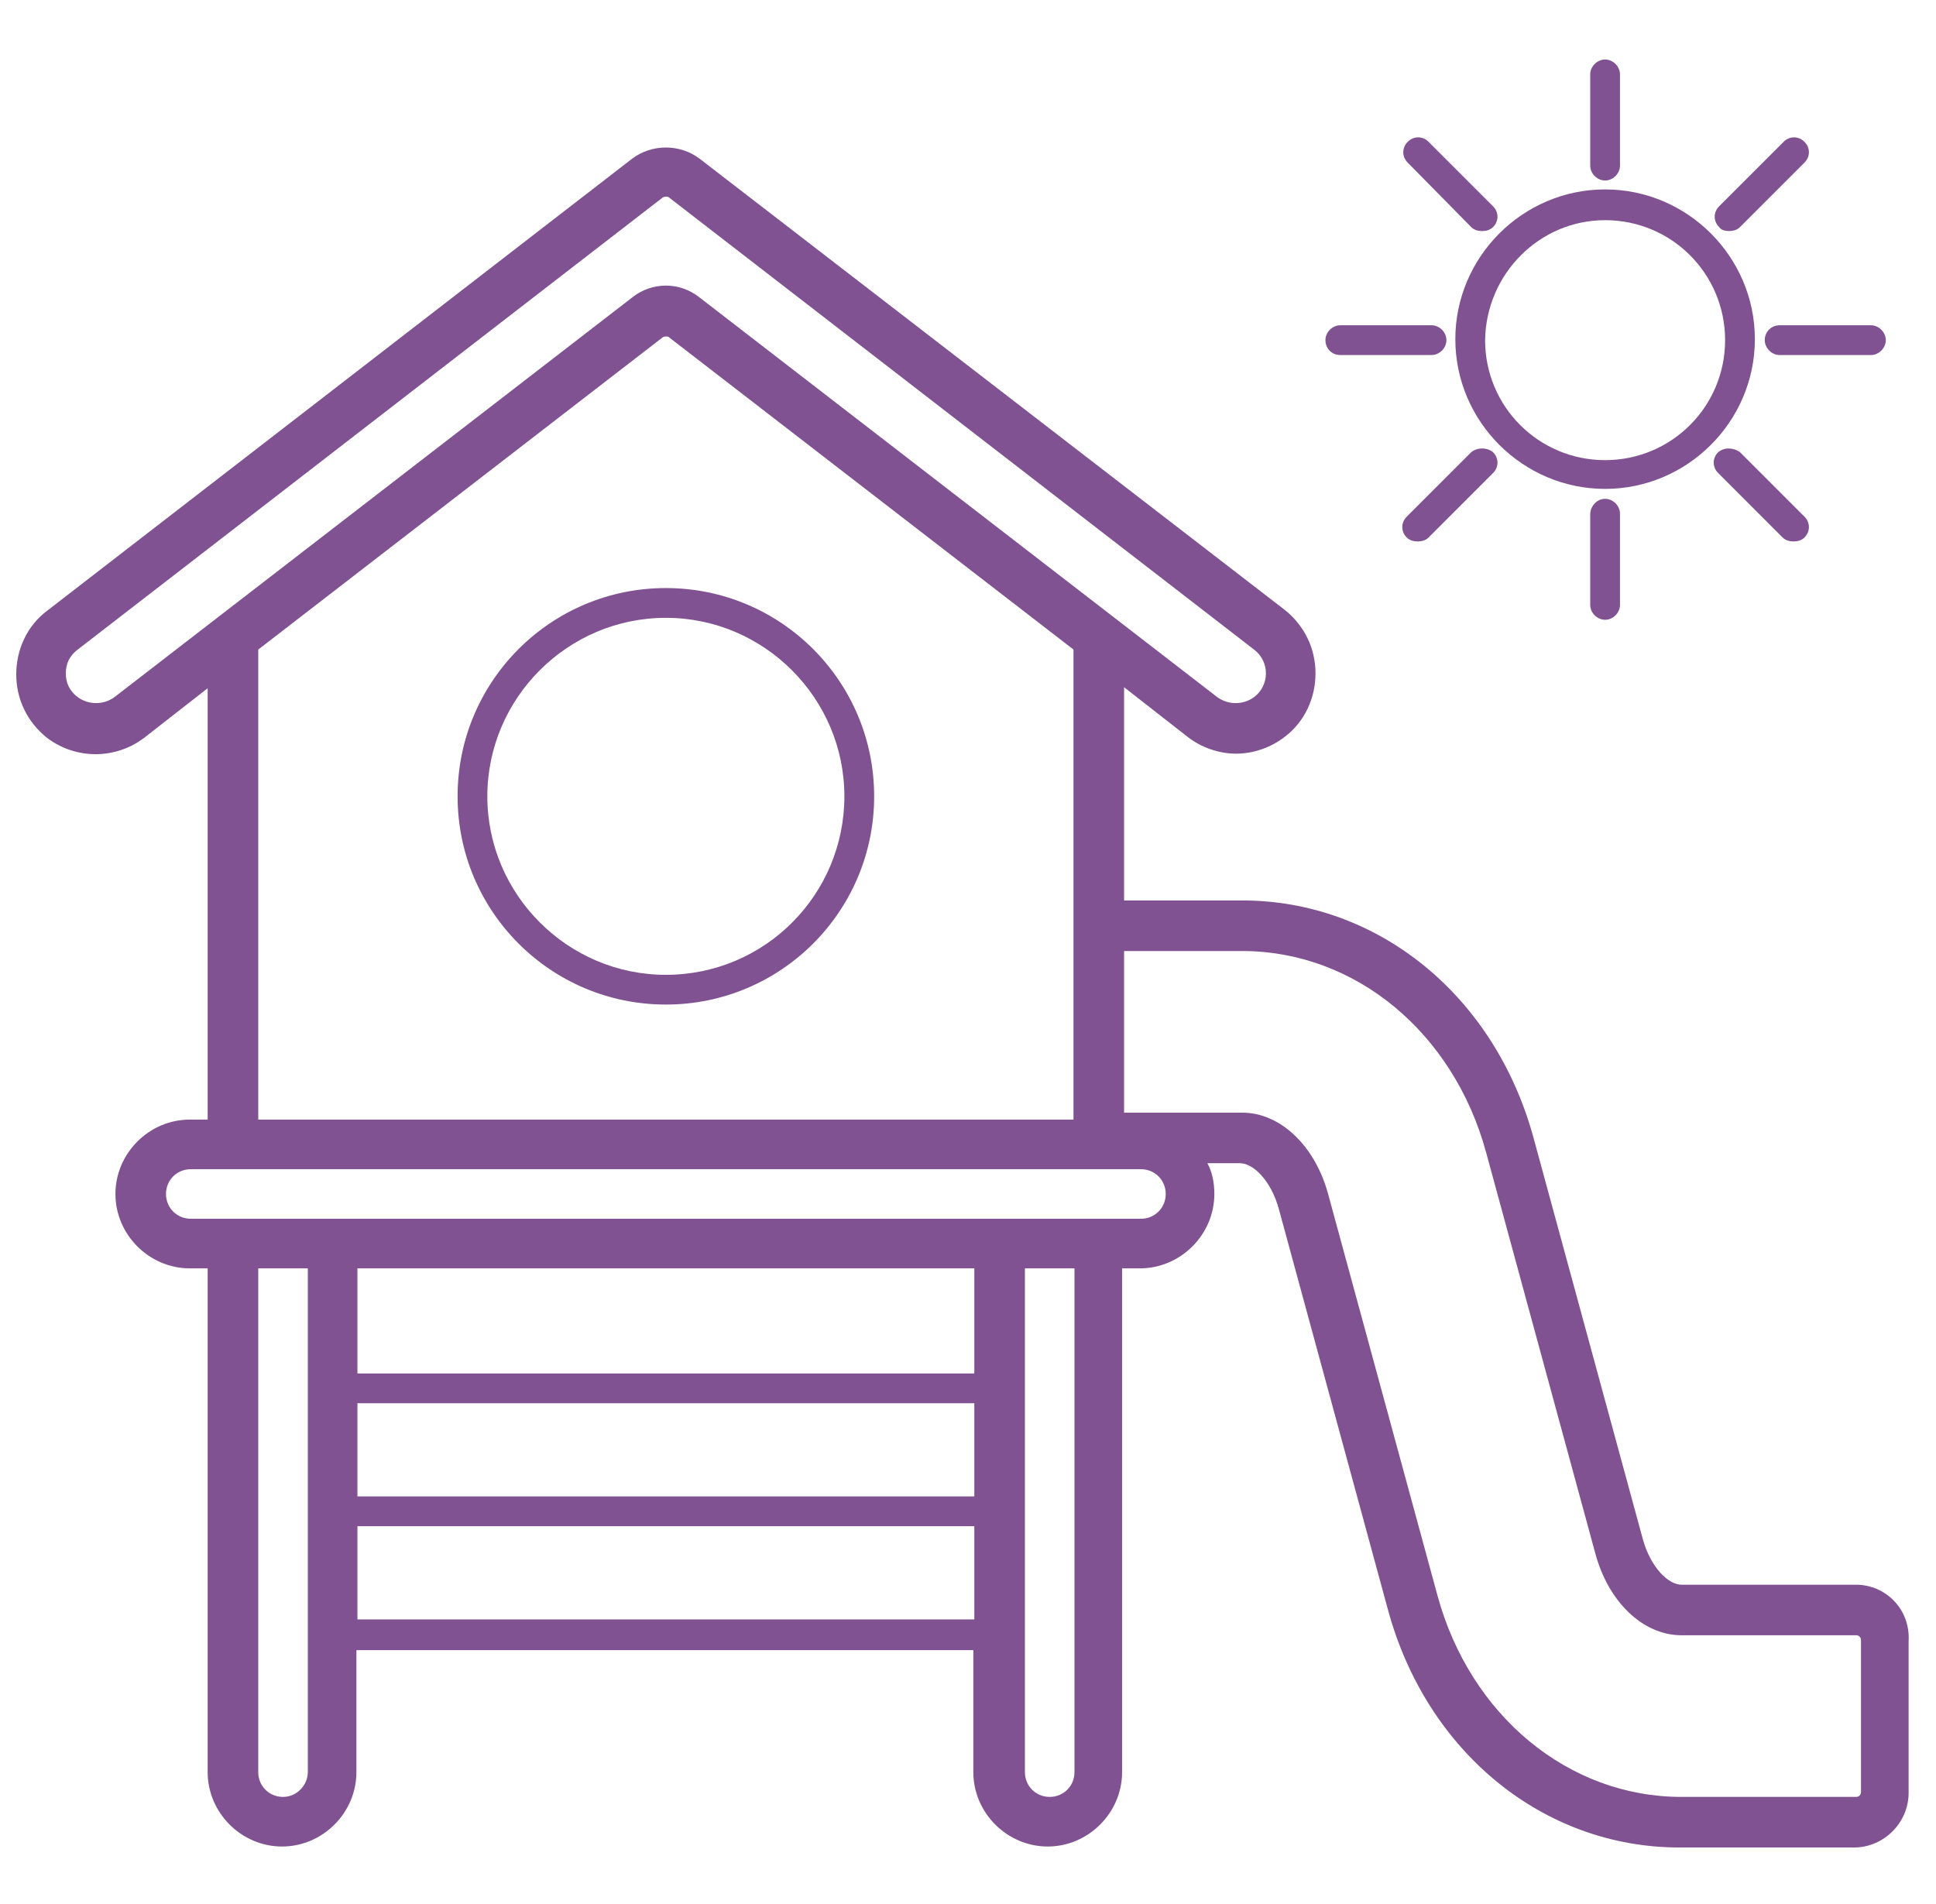 <?xml version="1.0" encoding="UTF-8"?> <svg xmlns="http://www.w3.org/2000/svg" width="61" height="60" viewBox="0 0 61 60" fill="none"><g id="Segmentos_Ed-Inf" clip-path="url(#clip0_2204_1268)"><g id="Vector"><path d="M50.574 5.688C50.824 5.688 51.043 5.469 51.043 5.219V2.344C51.043 2.094 50.824 1.875 50.574 1.875C50.324 1.875 50.105 2.094 50.105 2.344V5.219C50.105 5.469 50.324 5.688 50.574 5.688Z" fill="#805292"></path><path fill-rule="evenodd" clip-rule="evenodd" d="M20.98 18.531C17.355 18.531 14.418 21.469 14.418 25.094C14.418 28.719 17.355 31.656 20.98 31.656C24.605 31.656 27.543 28.719 27.543 25.094C27.543 21.469 24.605 18.531 20.98 18.531ZM20.98 30.719C17.887 30.719 15.355 28.188 15.355 25.094C15.355 22 17.887 19.469 20.98 19.469C24.074 19.469 26.605 22 26.605 25.094C26.605 28.188 24.105 30.719 20.98 30.719Z" fill="#805292"></path><path fill-rule="evenodd" clip-rule="evenodd" d="M52.98 49.938H58.48C59.418 49.938 60.199 50.719 60.137 51.719V56.5C60.137 57.438 59.355 58.219 58.418 58.219H52.918C48.637 58.219 44.949 55.219 43.73 50.719L40.293 38.094C40.043 37.188 39.48 36.656 39.074 36.656H38.043C38.199 36.938 38.262 37.281 38.262 37.625C38.262 38.906 37.199 39.969 35.918 39.969H35.355V55.844C35.355 57.125 34.293 58.188 33.012 58.188C31.73 58.188 30.668 57.125 30.668 55.844V52H11.23V55.844C11.23 57.125 10.168 58.188 8.887 58.188C7.605 58.188 6.543 57.125 6.543 55.844V39.969H5.98C4.699 39.969 3.637 38.906 3.637 37.625C3.637 36.344 4.699 35.281 5.98 35.281H6.543V21.688L4.543 23.25C3.637 23.938 2.387 23.938 1.48 23.25C0.855 22.75 0.512 22.031 0.512 21.25C0.512 20.469 0.855 19.719 1.48 19.25L19.918 5C20.543 4.531 21.418 4.531 22.043 5L40.48 19.219C41.105 19.719 41.449 20.438 41.449 21.219C41.449 22 41.105 22.75 40.48 23.219C40.043 23.562 39.48 23.75 38.949 23.75C38.418 23.75 37.855 23.562 37.418 23.219L35.418 21.656V28.375H39.137C43.418 28.375 47.105 31.375 48.324 35.875L51.762 48.5C52.012 49.406 52.574 49.938 52.98 49.938ZM2.449 21.969C2.793 22.219 3.262 22.219 3.605 21.969L19.918 9.375C20.23 9.125 20.605 9 20.98 9C21.355 9 21.73 9.125 22.043 9.375L38.355 21.969C38.699 22.219 39.168 22.219 39.512 21.969C39.762 21.781 39.887 21.5 39.887 21.219C39.887 20.938 39.762 20.656 39.512 20.469L21.074 6.219C21.043 6.188 20.949 6.188 20.887 6.219L2.449 20.469C2.199 20.656 2.074 20.906 2.074 21.219C2.074 21.531 2.199 21.781 2.449 21.969ZM20.887 10.625L8.137 20.469V35.281H33.824V20.469L21.074 10.625C21.043 10.594 20.949 10.594 20.887 10.625ZM8.137 55.844C8.137 56.281 8.48 56.625 8.918 56.625C9.355 56.625 9.699 56.25 9.699 55.844V39.969H8.137V55.844ZM30.699 47.156V44.219H11.262V47.156H30.699ZM11.262 39.969V43.281H30.699V39.969H11.262ZM11.262 48.094V51.031H30.699V48.094H11.262ZM33.074 56.625C33.512 56.625 33.855 56.281 33.855 55.844V39.969H32.293V55.844C32.293 56.281 32.637 56.625 33.074 56.625ZM5.23 37.625C5.23 38.062 5.574 38.406 6.012 38.406H35.949C36.387 38.406 36.73 38.062 36.73 37.625C36.73 37.188 36.387 36.844 35.949 36.844H6.012C5.574 36.844 5.23 37.188 5.23 37.625ZM58.48 56.625C58.574 56.625 58.637 56.562 58.637 56.469V51.688C58.637 51.594 58.574 51.531 58.48 51.531H52.98C51.762 51.531 50.668 50.469 50.262 48.938L46.824 36.312C45.793 32.531 42.699 29.969 39.137 29.969H35.418V35.062H39.137C40.355 35.062 41.449 36.125 41.855 37.656L45.293 50.281C46.324 54.062 49.418 56.625 52.98 56.625H58.48Z" fill="#805292"></path><path fill-rule="evenodd" clip-rule="evenodd" d="M50.574 15.406C53.168 15.406 55.293 13.281 55.293 10.688C55.293 8.094 53.168 5.969 50.574 5.969C47.98 5.969 45.855 8.094 45.855 10.688C45.855 13.281 47.98 15.406 50.574 15.406ZM50.574 6.938C52.668 6.938 54.355 8.625 54.355 10.719C54.355 12.812 52.668 14.5 50.574 14.5C48.48 14.5 46.793 12.812 46.793 10.719C46.824 8.625 48.512 6.938 50.574 6.938Z" fill="#805292"></path><path d="M50.105 19.062V16.219C50.105 15.938 50.324 15.719 50.574 15.719C50.824 15.719 51.043 15.938 51.043 16.188V19.062C51.043 19.312 50.824 19.531 50.574 19.531C50.324 19.531 50.105 19.312 50.105 19.062Z" fill="#805292"></path><path d="M55.605 10.719C55.605 10.969 55.824 11.188 56.074 11.188H58.949C59.199 11.188 59.418 10.969 59.418 10.719C59.418 10.469 59.199 10.25 58.949 10.25H56.074C55.824 10.25 55.605 10.438 55.605 10.719Z" fill="#805292"></path><path d="M45.105 11.188H42.23C41.949 11.188 41.762 10.969 41.762 10.719C41.762 10.469 41.98 10.25 42.23 10.25H45.105C45.355 10.25 45.574 10.469 45.574 10.719C45.574 10.969 45.355 11.188 45.105 11.188Z" fill="#805292"></path><path d="M54.48 7.281C54.605 7.281 54.73 7.25 54.824 7.156L56.855 5.125C57.043 4.938 57.043 4.656 56.855 4.469C56.668 4.281 56.387 4.281 56.199 4.469L54.168 6.5C53.98 6.688 53.98 6.969 54.168 7.156C54.23 7.25 54.355 7.281 54.48 7.281Z" fill="#805292"></path><path d="M44.324 16.281L46.355 14.25C46.543 14.094 46.855 14.094 47.043 14.25C47.23 14.438 47.23 14.719 47.043 14.906L45.012 16.938C44.918 17.031 44.793 17.062 44.668 17.062C44.543 17.062 44.418 17.031 44.324 16.938C44.137 16.75 44.137 16.469 44.324 16.281Z" fill="#805292"></path><path d="M54.137 14.25C53.949 14.438 53.949 14.719 54.137 14.906L56.168 16.938C56.262 17.031 56.387 17.062 56.512 17.062C56.637 17.062 56.762 17.031 56.855 16.938C57.043 16.75 57.043 16.469 56.855 16.281L54.824 14.25C54.605 14.094 54.324 14.094 54.137 14.25Z" fill="#805292"></path><path d="M46.699 7.281C46.574 7.281 46.449 7.25 46.355 7.156L44.355 5.125C44.168 4.938 44.168 4.656 44.355 4.469C44.543 4.281 44.824 4.281 45.012 4.469L47.043 6.5C47.23 6.688 47.23 6.969 47.043 7.156C46.949 7.25 46.824 7.281 46.699 7.281Z" fill="#805292"></path></g></g><defs><clipPath id="clip0_2204_1268"><rect width="60" height="60" fill="white" transform="translate(0.199)"></rect></clipPath></defs></svg> 